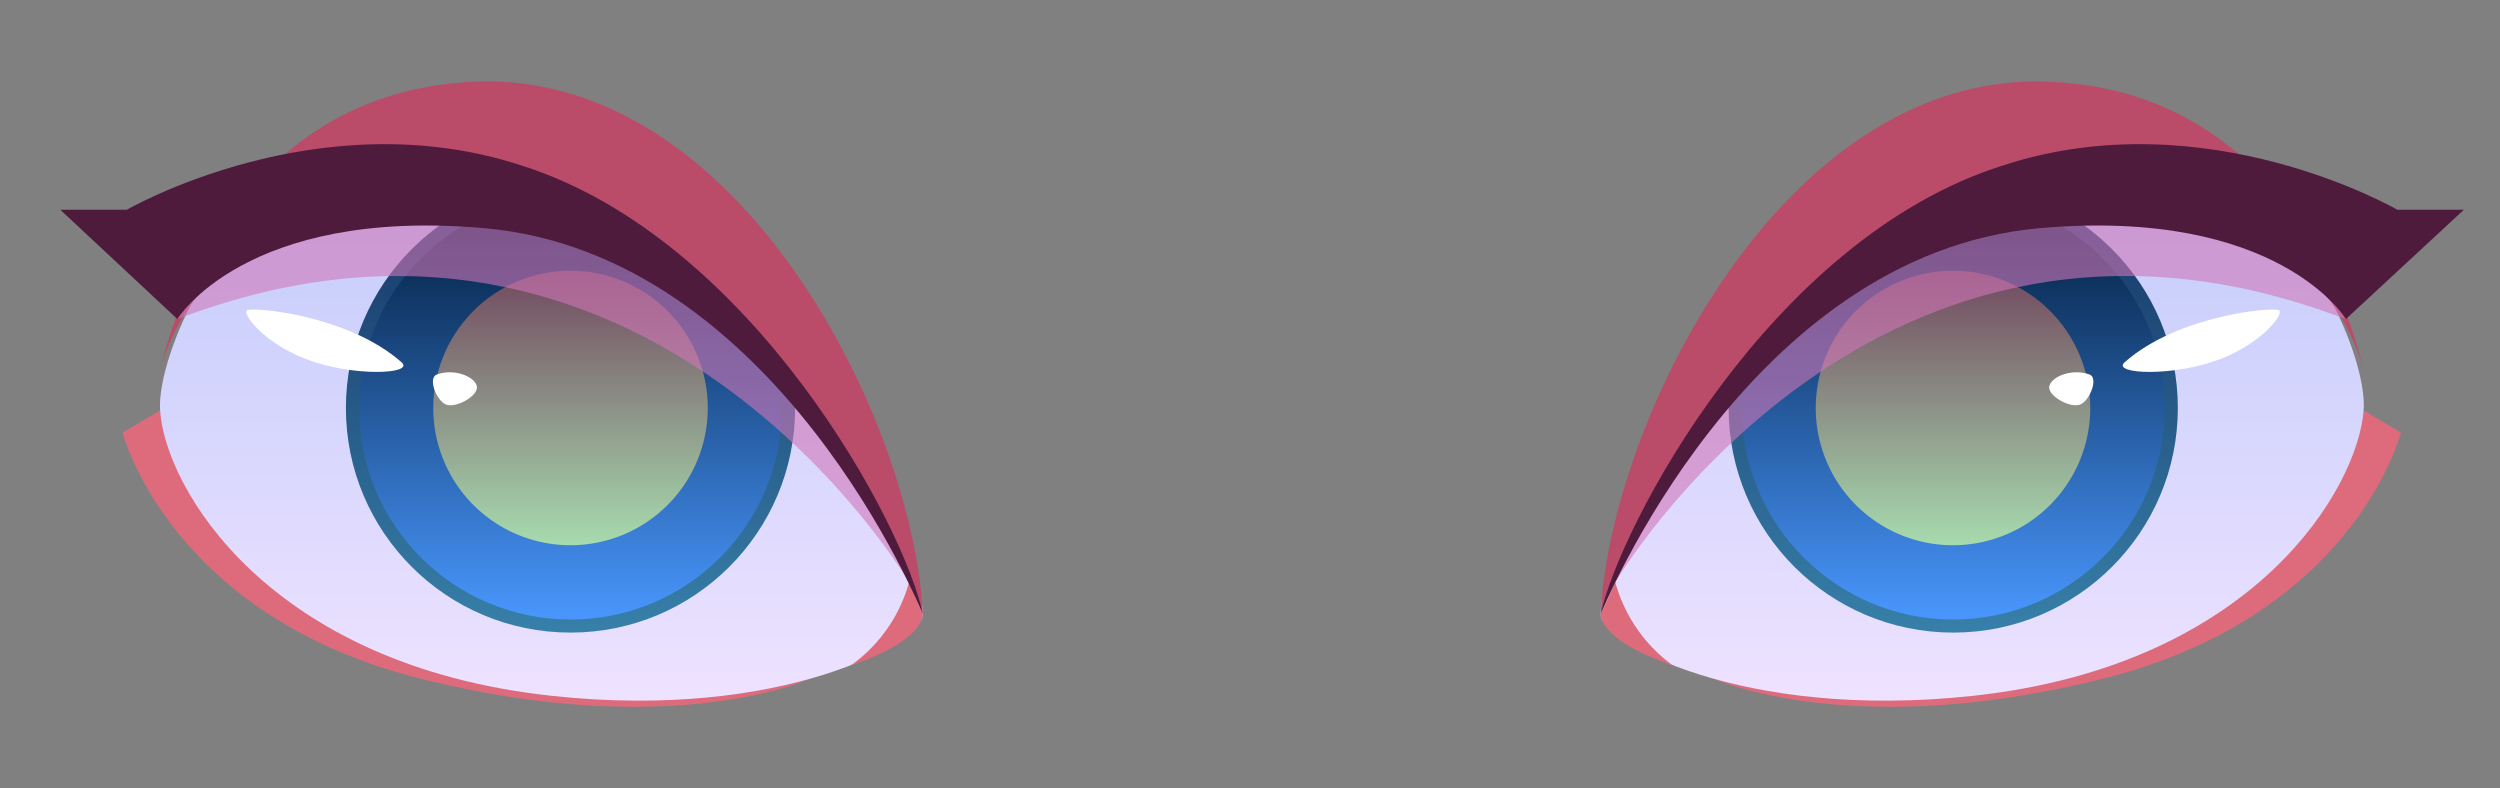 <svg xmlns="http://www.w3.org/2000/svg" xmlns:xlink="http://www.w3.org/1999/xlink" viewBox="0 0 112.75 35.55"><rect x="0" y="0" width="112.75" height="35.55" fill="#808080" stroke="none"/><defs><style>.cls-1{isolation:isolate;}.cls-2{fill:#dd6b7c;}.cls-3{fill:url(#Áåçûìÿííûé_ãðàäèåíò_300);}.cls-4{fill:url(#Áåçûìÿííûé_ãðàäèåíò_156);}.cls-5{fill:url(#Áåçûìÿííûé_ãðàäèåíò_173);}.cls-14,.cls-6,.cls-9{mix-blend-mode:multiply;}.cls-6{fill:url(#Áåçûìÿííûé_ãðàäèåíò_169);}.cls-7{fill:#ba4c6a;}.cls-8{fill:#fff;}.cls-9{fill:#d177b8;opacity:0.6;}.cls-10{fill:#4e1b3d;}.cls-11{fill:url(#Áåçûìÿííûé_ãðàäèåíò_300-2);}.cls-12{fill:url(#Áåçûìÿííûé_ãðàäèåíò_156-2);}.cls-13{fill:url(#Áåçûìÿííûé_ãðàäèåíò_173-2);}.cls-14{fill:url(#Áåçûìÿííûé_ãðàäèåíò_169-2);}.cls-15{fill:none;}</style><linearGradient id="Áåçûìÿííûé_ãðàäèåíò_300" x1="89.4" y1="31.6" x2="89.4" y2="5.19" gradientUnits="userSpaceOnUse"><stop offset="0" stop-color="#eee2ff"/><stop offset="1" stop-color="#bdc9fb"/></linearGradient><linearGradient id="Áåçûìÿííûé_ãðàäèåíò_156" x1="88.09" y1="28.53" x2="88.09" y2="8.27" gradientUnits="userSpaceOnUse"><stop offset="0" stop-color="#3780a9"/><stop offset="1" stop-color="#153364"/></linearGradient><linearGradient id="Áåçûìÿííûé_ãðàäèåíò_173" x1="88.09" y1="27.94" x2="88.09" y2="8.86" gradientUnits="userSpaceOnUse"><stop offset="0" stop-color="#4997fe"/><stop offset="0.96" stop-color="#021f40"/><stop offset="1" stop-color="#152c39"/></linearGradient><linearGradient id="Áåçûìÿííûé_ãðàäèåíò_169" x1="88.09" y1="24.59" x2="88.09" y2="12.21" gradientUnits="userSpaceOnUse"><stop offset="0" stop-color="#a7dbae"/><stop offset="0.99" stop-color="#724a60"/></linearGradient><linearGradient id="Áåçûìÿííûé_ãðàäèåíò_300-2" x1="-79.75" y1="31.6" x2="-79.75" y2="5.19" gradientTransform="matrix(-1, 0, 0, 1, -55.34, 0)" xlink:href="#Áåçûìÿííûé_ãðàäèåíò_300"/><linearGradient id="Áåçûìÿííûé_ãðàäèåíò_156-2" x1="-81.07" y1="28.53" x2="-81.07" y2="8.27" gradientTransform="matrix(-1, 0, 0, 1, -55.34, 0)" xlink:href="#Áåçûìÿííûé_ãðàäèåíò_156"/><linearGradient id="Áåçûìÿííûé_ãðàäèåíò_173-2" x1="-81.07" y1="27.94" x2="-81.07" y2="8.86" gradientTransform="matrix(-1, 0, 0, 1, -55.34, 0)" xlink:href="#Áåçûìÿííûé_ãðàäèåíò_173"/><linearGradient id="Áåçûìÿííûé_ãðàäèåíò_169-2" x1="-81.07" y1="24.59" x2="-81.07" y2="12.21" gradientTransform="matrix(-1, 0, 0, 1, -55.34, 0)" xlink:href="#Áåçûìÿííûé_ãðàäèåíò_169"/></defs><g class="cls-1"><g id="Calque_2" data-name="Calque 2"><g id="layer1"><g id="yeux_bleu" data-name="yeux bleu"><path class="cls-2" d="M77.3,30.61s6.16,2.85,17.54,0,13.44-11.1,13.44-11.1l-1.68-1A40.61,40.61,0,0,1,77.3,30.61Z"/><path class="cls-3" d="M72.19,27.71c0-1.9,3.24-17.94,15.9-21.81S106.86,15,106.6,18.5,101.71,30,89,31.38C78.51,32.52,72.19,28.92,72.19,27.71Z"/><circle class="cls-4" cx="88.09" cy="18.4" r="10.13"/><circle class="cls-5" cx="88.09" cy="18.4" r="9.54"/><path class="cls-6" d="M94.27,18.4a6.19,6.19,0,1,1-6.18-6.19A6.19,6.19,0,0,1,94.27,18.4Z"/><path class="cls-7" d="M72.19,27.71s5-16.55,20.11-18.33c12.63-1.49,14.3,7.38,14.3,7.38S104.23,4.1,92.31,3.68,72.6,19.07,72.19,27.71Z"/><path class="cls-2" d="M72.85,26.26A6.9,6.9,0,0,0,75.43,30s-3.07-.95-3.24-2.28Z"/><path class="cls-8" d="M95.82,16.34c-.61.54,2.23.67,4.35-.16,1.9-.75,2.81-2,2.63-2.18S98.24,14.19,95.82,16.34Z"/><path class="cls-8" d="M94.21,16.88c-.81-.28-1.75.14-1.79.57s1,1,1.43.78S94.66,17,94.21,16.88Z"/><path class="cls-9" d="M72.85,26.26s11.73-20,32.93-11.87c0,0-3-6.91-14.77-4.85S72.85,26.26,72.85,26.26Z"/><path class="cls-10" d="M72.19,27.71S78.72,11.46,92,10.29c10.78-.95,13.8,4.1,13.8,4.1l5.32-4.93h-3s-8.62-5-17.78-2C79.79,10.78,73,23.87,72.19,27.71Z"/><path class="cls-2" d="M36.52,30.61s-6.17,2.85-17.54,0S5.53,19.51,5.53,19.51l1.69-1A40.58,40.58,0,0,0,36.52,30.61Z"/><path class="cls-11" d="M41.62,27.71c0-1.9-3.24-17.94-15.89-21.81S7,15,7.22,18.5,12.1,30,24.87,31.38C35.3,32.52,41.62,28.92,41.62,27.71Z"/><circle class="cls-12" cx="25.73" cy="18.4" r="10.13"/><circle class="cls-13" cx="25.73" cy="18.4" r="9.54"/><path class="cls-14" d="M19.54,18.4a6.19,6.19,0,1,0,6.19-6.19A6.19,6.19,0,0,0,19.54,18.4Z"/><path class="cls-7" d="M41.62,27.71s-5-16.55-20.11-18.33C8.89,7.89,7.22,16.76,7.22,16.76S9.59,4.1,21.51,3.68,41.21,19.07,41.62,27.71Z"/><path class="cls-2" d="M41,26.26A6.86,6.86,0,0,1,38.39,30s3.07-.95,3.23-2.28Z"/><path class="cls-8" d="M18.11,16.34c.61.54-2.23.67-4.35-.16-1.9-.75-2.81-2-2.63-2.18S15.69,14.19,18.11,16.34Z"/><path class="cls-8" d="M19.73,16.88c.8-.28,1.74.14,1.78.57s-1,1-1.43.78S19.28,17,19.73,16.88Z"/><path class="cls-9" d="M41,26.26S29.23,6.27,8,14.39c0,0,3-6.91,14.77-4.85S41,26.26,41,26.26Z"/><path class="cls-10" d="M41.62,27.71S35.1,11.46,21.84,10.29C11.06,9.34,8,14.39,8,14.39L2.72,9.46h3s8.62-5,17.79-2C34,10.78,40.86,23.87,41.62,27.71Z"/><rect class="cls-15" width="112.75" height="35.55"/></g></g></g></g></svg>